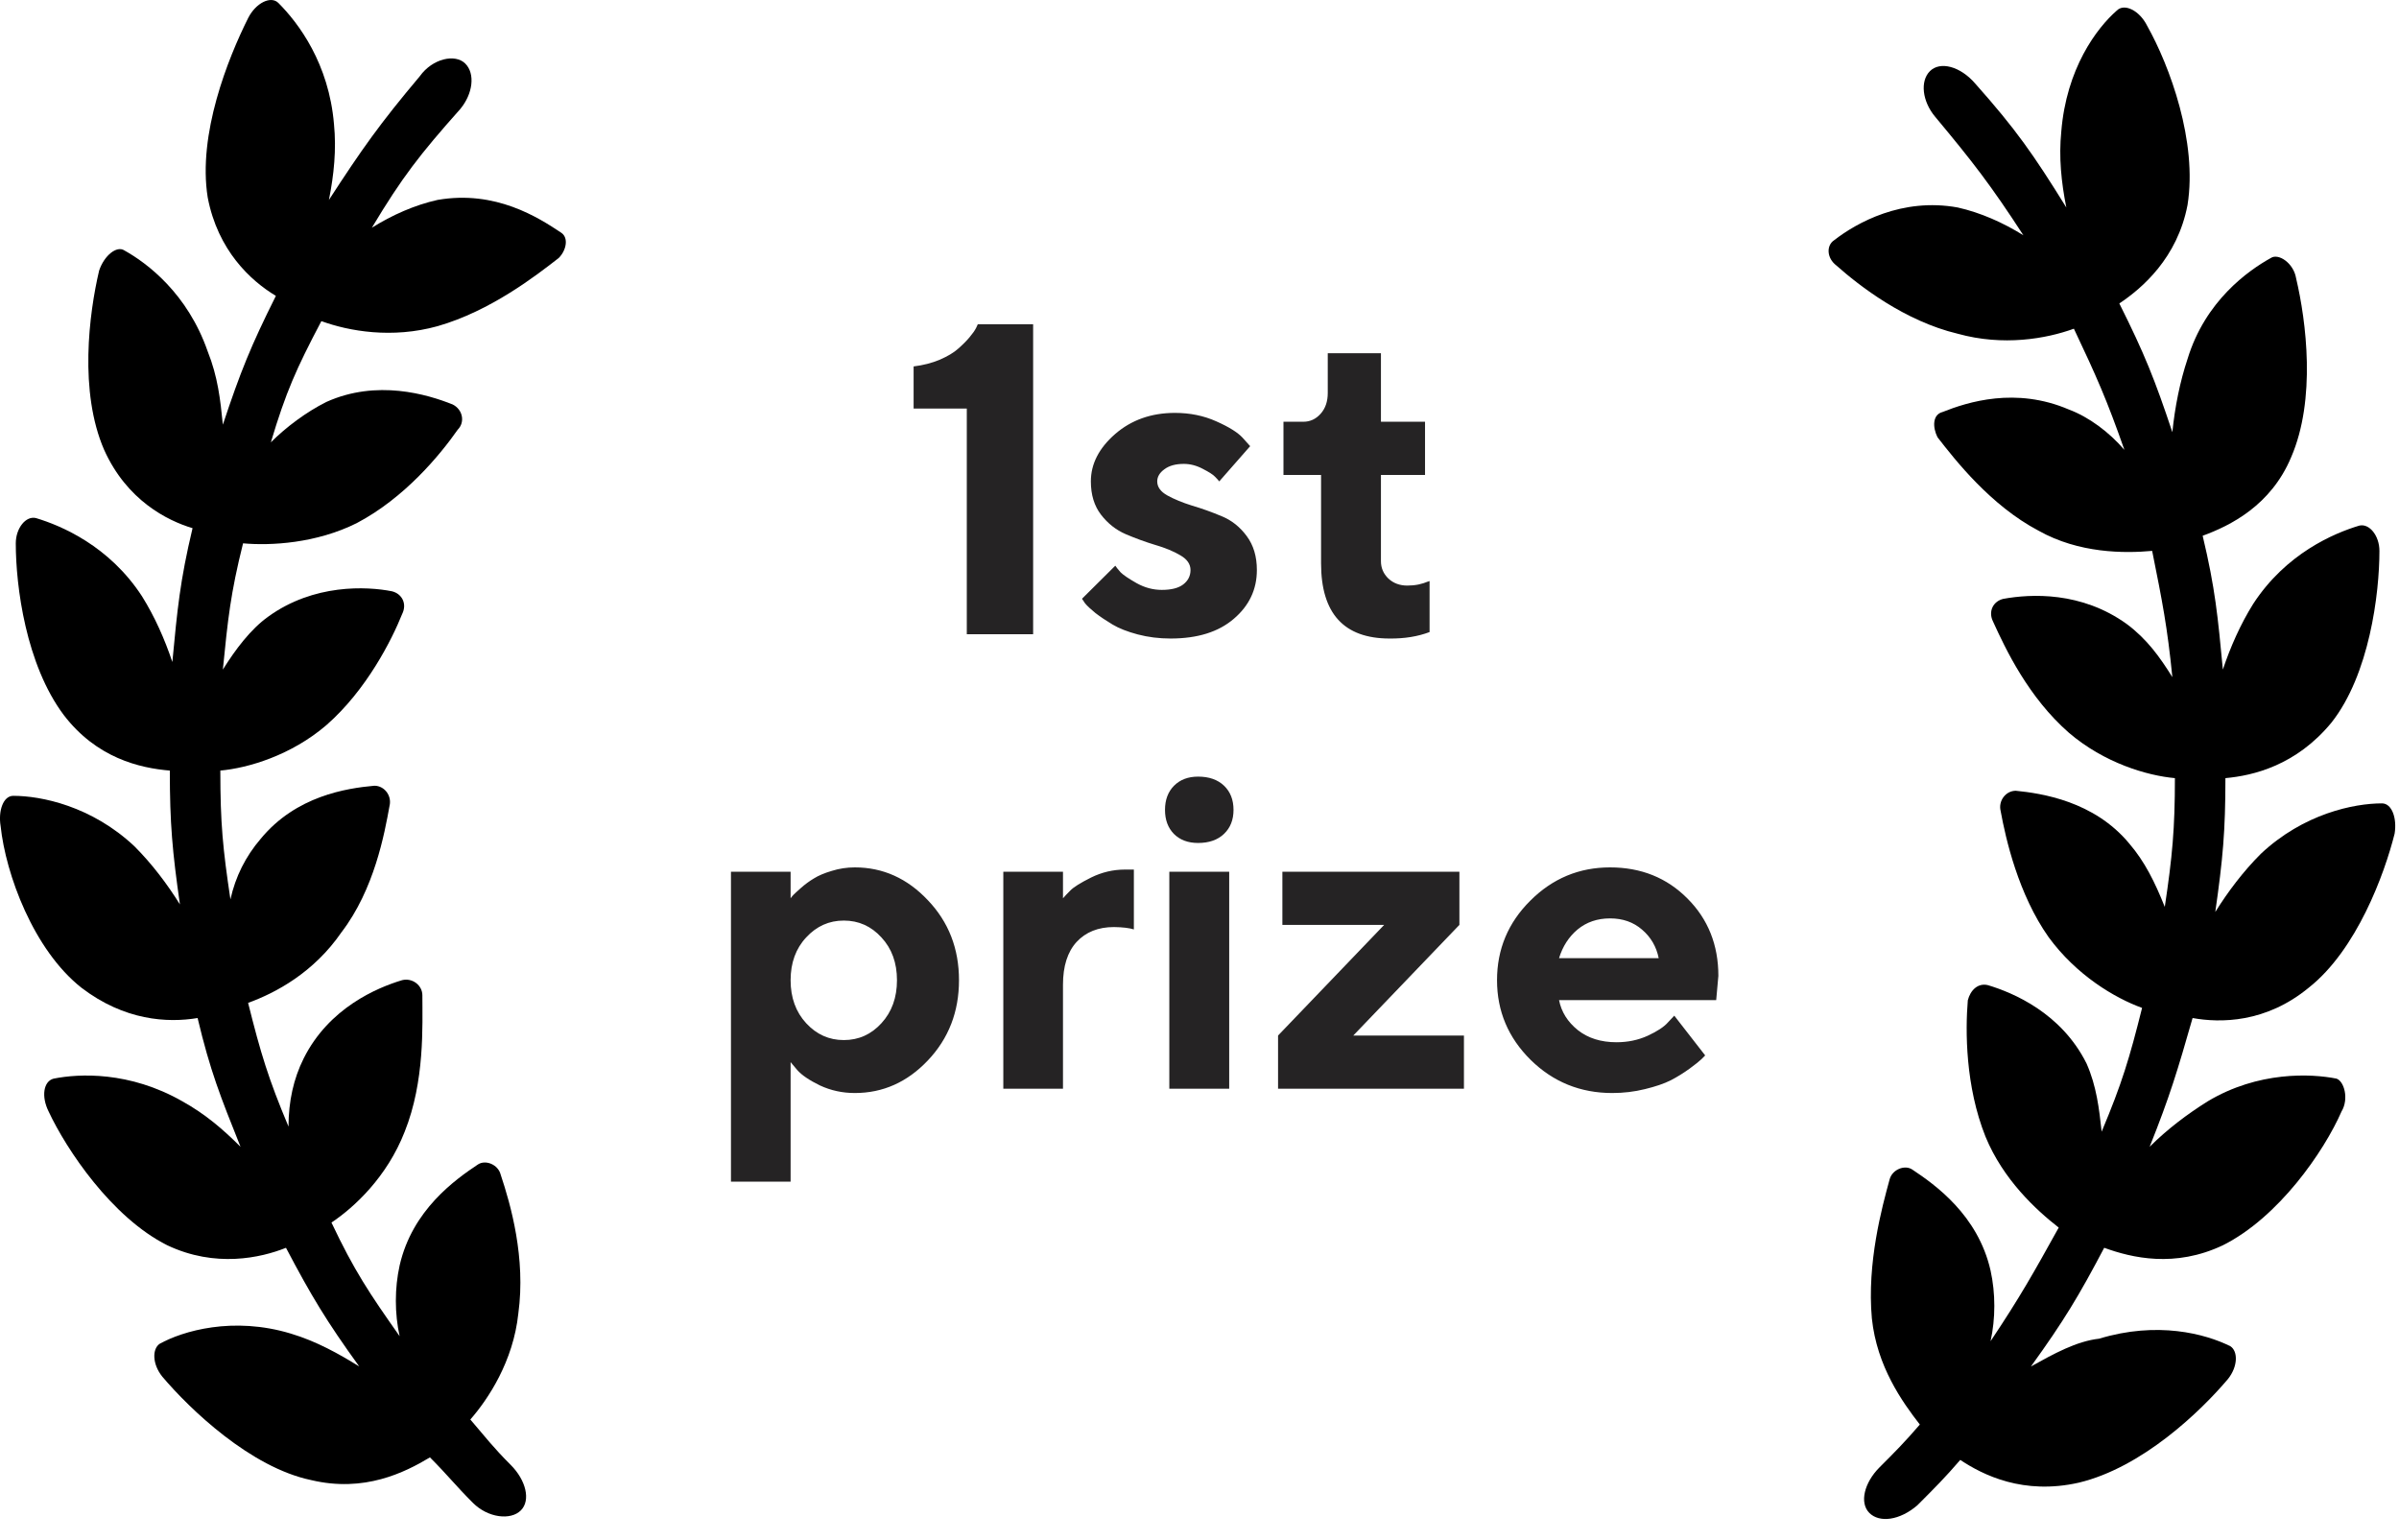 <?xml version="1.0" encoding="UTF-8"?> <svg xmlns="http://www.w3.org/2000/svg" width="95" height="61" viewBox="0 0 95 61" fill="none"> <path d="M38.721 12.842H40.912V25.117H38.285V16.181H36.179V14.512C36.556 14.466 36.901 14.377 37.215 14.246C37.529 14.109 37.771 13.964 37.942 13.81C38.119 13.656 38.267 13.507 38.387 13.365C38.513 13.216 38.601 13.091 38.653 12.988L38.721 12.842ZM49.506 17.67L48.282 19.065C48.248 19.02 48.191 18.957 48.111 18.877C48.037 18.797 47.877 18.695 47.632 18.569C47.386 18.438 47.135 18.372 46.879 18.372C46.553 18.372 46.297 18.443 46.108 18.586C45.92 18.723 45.826 18.883 45.826 19.065C45.826 19.288 45.96 19.473 46.228 19.622C46.496 19.77 46.822 19.904 47.204 20.024C47.592 20.138 47.983 20.278 48.377 20.444C48.77 20.603 49.101 20.866 49.37 21.231C49.638 21.591 49.772 22.038 49.772 22.575C49.772 23.345 49.467 23.99 48.856 24.509C48.251 25.029 47.418 25.288 46.356 25.288C45.9 25.288 45.466 25.234 45.055 25.126C44.645 25.017 44.311 24.886 44.054 24.732C43.797 24.578 43.572 24.427 43.378 24.278C43.189 24.124 43.052 23.996 42.967 23.893L42.847 23.713L44.165 22.404C44.211 22.472 44.282 22.561 44.379 22.669C44.482 22.772 44.693 22.915 45.013 23.097C45.332 23.274 45.663 23.362 46.005 23.362C46.382 23.362 46.665 23.291 46.853 23.148C47.047 23 47.144 22.809 47.144 22.575C47.144 22.341 47.01 22.147 46.742 21.993C46.473 21.833 46.142 21.696 45.749 21.582C45.355 21.462 44.964 21.32 44.576 21.154C44.194 20.988 43.868 20.732 43.6 20.384C43.332 20.035 43.198 19.596 43.198 19.065C43.198 18.375 43.517 17.75 44.157 17.191C44.801 16.632 45.592 16.352 46.528 16.352C47.121 16.352 47.666 16.463 48.163 16.686C48.665 16.908 49.013 17.125 49.207 17.336L49.506 17.67ZM52.579 15.565V13.989H54.685V16.703H56.431V18.809H54.685V22.224C54.685 22.492 54.782 22.72 54.976 22.909C55.176 23.097 55.427 23.191 55.729 23.191C55.883 23.191 56.032 23.177 56.175 23.148C56.323 23.114 56.434 23.08 56.508 23.046L56.611 23.012V25.032C56.143 25.209 55.615 25.294 55.028 25.288C53.218 25.288 52.314 24.295 52.314 22.31V18.809H50.825V16.703H51.612C51.88 16.703 52.109 16.597 52.297 16.386C52.485 16.175 52.579 15.901 52.579 15.565ZM33.851 43.288C33.36 43.288 32.901 43.188 32.472 42.989C32.05 42.783 31.751 42.581 31.574 42.381L31.308 42.064V46.798H28.946V34.523H31.308V35.576C31.331 35.542 31.365 35.499 31.411 35.448C31.462 35.396 31.565 35.302 31.719 35.165C31.879 35.023 32.05 34.897 32.233 34.788C32.415 34.674 32.652 34.575 32.943 34.489C33.234 34.398 33.537 34.352 33.851 34.352C34.963 34.352 35.928 34.786 36.744 35.653C37.566 36.515 37.976 37.57 37.976 38.82C37.976 40.07 37.566 41.129 36.744 41.996C35.928 42.858 34.963 43.288 33.851 43.288ZM34.904 37.125C34.498 36.68 34.002 36.458 33.414 36.458C32.832 36.458 32.336 36.68 31.925 37.125C31.514 37.565 31.308 38.13 31.308 38.82C31.308 39.511 31.514 40.078 31.925 40.524C32.336 40.969 32.832 41.191 33.414 41.191C34.002 41.191 34.498 40.969 34.904 40.524C35.314 40.078 35.52 39.511 35.52 38.82C35.52 38.13 35.314 37.565 34.904 37.125ZM44.901 34.438V36.809C44.724 36.752 44.462 36.72 44.114 36.715C43.492 36.715 42.998 36.911 42.633 37.305C42.273 37.699 42.094 38.264 42.094 39V43.117H39.731V34.523H42.094V35.576C42.162 35.496 42.259 35.393 42.385 35.268C42.51 35.137 42.784 34.965 43.206 34.754C43.634 34.543 44.082 34.438 44.55 34.438H44.901ZM48.676 34.523V43.117H46.305V34.523H48.676ZM48.471 31.116C48.722 31.356 48.847 31.676 48.847 32.075C48.847 32.469 48.722 32.785 48.471 33.025C48.22 33.265 47.877 33.385 47.444 33.385C47.044 33.385 46.724 33.265 46.485 33.025C46.251 32.785 46.134 32.469 46.134 32.075C46.134 31.676 46.254 31.356 46.493 31.116C46.733 30.877 47.05 30.757 47.444 30.757C47.877 30.757 48.22 30.877 48.471 31.116ZM57.792 34.523V36.629L53.59 41.011H57.972V43.117H50.611V41.011L54.813 36.629H50.782V34.523H57.792ZM67.961 39.608H61.738C61.83 40.076 62.078 40.472 62.483 40.797C62.888 41.117 63.399 41.277 64.015 41.277C64.46 41.277 64.871 41.191 65.248 41.02C65.63 40.843 65.898 40.666 66.052 40.489L66.301 40.224L67.525 41.799L67.371 41.953C67.296 42.027 67.142 42.15 66.909 42.321C66.674 42.492 66.426 42.646 66.164 42.783C65.901 42.915 65.559 43.032 65.137 43.134C64.72 43.237 64.289 43.288 63.844 43.288C62.583 43.288 61.507 42.852 60.617 41.979C59.727 41.1 59.282 40.047 59.282 38.82C59.282 37.593 59.721 36.543 60.6 35.67C61.479 34.791 62.532 34.352 63.758 34.352C64.985 34.352 66.007 34.763 66.823 35.585C67.639 36.401 68.047 37.422 68.047 38.649L67.961 39.608ZM65.025 36.817C64.683 36.52 64.261 36.372 63.758 36.372C63.256 36.372 62.828 36.518 62.474 36.809C62.126 37.1 61.881 37.479 61.738 37.947H65.684C65.593 37.491 65.373 37.114 65.025 36.817Z" fill="#252324"></path> <path d="M91.425 39.117C93.326 37.617 94.425 34.617 94.826 33.017C94.925 32.417 94.725 31.817 94.326 31.817C93.225 31.817 91.225 32.218 89.525 33.818C88.826 34.517 88.225 35.318 87.725 36.117C88.025 34.017 88.126 32.917 88.126 30.817C89.225 30.718 90.925 30.317 92.326 28.617C93.826 26.718 94.225 23.517 94.225 21.817C94.225 21.218 93.826 20.718 93.425 20.817C92.425 21.117 90.525 21.918 89.225 23.918C88.725 24.718 88.326 25.617 88.025 26.517C87.826 24.418 87.725 23.317 87.225 21.218C88.326 20.817 89.925 20.017 90.725 18.117C91.725 15.818 91.326 12.717 90.925 11.018C90.826 10.418 90.225 10.018 89.925 10.217C89.025 10.717 87.326 11.918 86.626 14.217C86.326 15.117 86.126 16.117 86.025 17.117C85.326 15.018 84.925 14.018 83.925 12.018C84.826 11.418 86.225 10.217 86.626 8.117C87.025 5.617 85.925 2.618 85.025 1.018C84.725 0.417 84.126 0.117 83.826 0.417C83.025 1.117 81.826 2.717 81.626 5.218C81.525 6.218 81.626 7.218 81.826 8.217C80.525 6.117 79.826 5.117 78.225 3.317C77.626 2.618 76.826 2.417 76.425 2.817C76.025 3.217 76.126 4.018 76.626 4.617C78.126 6.418 78.826 7.317 80.126 9.318C79.326 8.818 78.425 8.418 77.525 8.217C75.326 7.817 73.525 8.818 72.626 9.518C72.326 9.717 72.326 10.217 72.725 10.518C73.626 11.318 75.425 12.717 77.525 13.217C79.326 13.717 81.025 13.418 82.126 13.018C83.025 14.918 83.425 15.818 84.126 17.817C83.525 17.117 82.725 16.517 81.925 16.218C79.826 15.318 77.925 15.918 76.925 16.317C76.525 16.418 76.525 16.918 76.725 17.317C77.425 18.218 78.826 20.017 80.725 21.017C82.326 21.918 84.126 21.918 85.225 21.817C85.626 23.817 85.826 24.817 86.025 26.817C85.525 26.017 85.025 25.317 84.225 24.718C82.425 23.418 80.425 23.517 79.326 23.718C78.925 23.817 78.725 24.218 78.925 24.617C79.425 25.718 80.326 27.617 81.925 29.017C83.326 30.218 85.025 30.718 86.126 30.817C86.126 32.818 86.025 33.917 85.725 35.917C85.326 34.917 84.925 34.117 84.326 33.417C82.925 31.718 80.826 31.418 79.826 31.317C79.425 31.317 79.126 31.718 79.225 32.117C79.425 33.218 79.925 35.417 81.126 37.117C82.225 38.617 83.725 39.517 84.826 39.917C84.326 41.917 84.025 42.917 83.225 44.818C83.126 43.917 83.025 43.017 82.626 42.117C81.626 40.117 79.725 39.318 78.725 39.017C78.326 38.917 78.025 39.218 77.925 39.617C77.826 40.818 77.826 43.017 78.626 45.017C79.326 46.718 80.626 47.917 81.525 48.617C80.525 50.417 80.025 51.318 78.826 53.117C79.025 52.218 79.025 51.218 78.826 50.318C78.326 48.117 76.626 46.917 75.725 46.318C75.425 46.117 74.925 46.318 74.826 46.718C74.525 47.818 73.925 50.017 74.126 52.218C74.326 54.117 75.326 55.517 76.025 56.417C75.425 57.117 75.025 57.517 74.425 58.117C73.826 58.718 73.626 59.517 74.025 59.917C74.425 60.318 75.225 60.218 75.925 59.617C76.626 58.917 77.025 58.517 77.626 57.818C78.525 58.417 80.126 59.218 82.326 58.718C84.826 58.117 87.126 55.917 88.225 54.617C88.626 54.117 88.626 53.517 88.326 53.318C87.326 52.818 85.425 52.318 83.126 53.017C82.225 53.117 81.326 53.617 80.425 54.117C81.725 52.318 82.326 51.318 83.326 49.417C84.425 49.818 86.126 50.218 88.025 49.318C90.225 48.218 92.025 45.617 92.725 44.017C93.025 43.517 92.826 42.818 92.525 42.718C91.525 42.517 89.425 42.417 87.425 43.617C86.626 44.117 85.826 44.718 85.126 45.417C85.925 43.417 86.225 42.417 86.826 40.318C87.925 40.517 89.725 40.517 91.425 39.117Z" fill="black"></path> <path d="M18.625 56.218C19.326 55.418 20.326 53.918 20.526 52.018C20.826 49.818 20.226 47.718 19.826 46.518C19.726 46.118 19.226 45.918 18.925 46.118C18.026 46.718 16.326 47.918 15.825 50.118C15.626 51.018 15.626 52.018 15.825 52.918C14.626 51.218 14.025 50.318 13.126 48.418C14.025 47.818 15.325 46.618 16.026 44.818C16.826 42.818 16.726 40.618 16.726 39.418C16.726 39.018 16.326 38.718 15.925 38.818C14.925 39.118 13.025 39.918 12.025 41.918C11.626 42.718 11.425 43.618 11.425 44.618C10.626 42.718 10.325 41.718 9.825 39.718C10.925 39.318 12.425 38.518 13.525 36.918C14.825 35.218 15.226 33.018 15.425 31.918C15.525 31.518 15.226 31.118 14.825 31.118C13.726 31.218 11.726 31.518 10.325 33.218C9.725 33.918 9.325 34.718 9.125 35.618C8.825 33.618 8.725 32.618 8.725 30.518C9.825 30.418 11.525 29.918 12.925 28.718C14.525 27.318 15.525 25.318 15.925 24.318C16.125 23.918 15.925 23.518 15.525 23.418C14.525 23.218 12.425 23.118 10.626 24.418C9.925 24.918 9.325 25.718 8.825 26.518C9.025 24.518 9.125 23.518 9.625 21.518C10.726 21.618 12.525 21.518 14.126 20.718C16.026 19.718 17.425 18.018 18.125 17.018C18.425 16.718 18.326 16.218 17.925 16.018C16.925 15.618 14.925 15.018 12.925 15.918C12.126 16.318 11.325 16.918 10.726 17.518C11.325 15.518 11.726 14.618 12.726 12.718C13.825 13.118 15.525 13.418 17.326 12.918C19.425 12.318 21.226 10.918 22.125 10.218C22.425 9.918 22.526 9.418 22.226 9.218C21.326 8.618 19.625 7.518 17.326 7.918C16.425 8.118 15.525 8.518 14.726 9.018C15.925 7.018 16.625 6.118 18.226 4.318C18.726 3.718 18.826 2.918 18.425 2.518C18.026 2.118 17.125 2.318 16.625 3.018C15.025 4.918 14.325 5.918 13.025 7.918C13.226 6.918 13.325 5.918 13.226 4.918C13.025 2.518 11.825 0.918 11.025 0.118C10.726 -0.182 10.126 0.118 9.825 0.718C9.025 2.318 7.825 5.318 8.225 7.818C8.625 9.918 9.925 11.118 10.925 11.718C9.925 13.718 9.525 14.718 8.825 16.818C8.725 15.818 8.625 14.918 8.225 13.918C7.425 11.618 5.825 10.418 4.925 9.918C4.625 9.718 4.125 10.118 3.925 10.718C3.525 12.418 3.125 15.518 4.125 17.818C5.025 19.818 6.625 20.618 7.625 20.918C7.125 23.018 7.025 24.118 6.825 26.218C6.525 25.318 6.125 24.418 5.625 23.618C4.325 21.618 2.425 20.818 1.425 20.518C1.025 20.418 0.625 20.918 0.625 21.518C0.625 23.218 1.025 26.318 2.525 28.318C3.825 30.018 5.525 30.418 6.725 30.518C6.725 32.618 6.825 33.718 7.125 35.818C6.625 35.018 6.025 34.218 5.325 33.518C3.625 31.918 1.625 31.518 0.525 31.518C0.125 31.518 -0.075 32.118 0.025 32.718C0.225 34.618 1.325 37.618 3.225 39.118C4.925 40.418 6.625 40.518 7.825 40.318C8.325 42.418 8.725 43.418 9.525 45.418C8.825 44.718 8.125 44.118 7.225 43.618C5.125 42.418 3.125 42.518 2.125 42.718C1.725 42.818 1.625 43.418 1.925 44.018C2.625 45.518 4.425 48.218 6.625 49.318C8.525 50.218 10.325 49.818 11.325 49.418C12.325 51.318 12.925 52.318 14.226 54.118C13.425 53.618 12.525 53.118 11.525 52.818C9.225 52.118 7.225 52.718 6.325 53.218C6.025 53.418 6.025 54.018 6.425 54.518C7.525 55.818 9.925 58.118 12.325 58.618C14.425 59.118 16.026 58.318 17.026 57.718C17.726 58.418 18.026 58.818 18.726 59.518C19.326 60.118 20.226 60.218 20.625 59.818C21.026 59.418 20.826 58.618 20.226 58.018C19.526 57.318 19.226 56.918 18.625 56.218Z" fill="black"></path> </svg> 